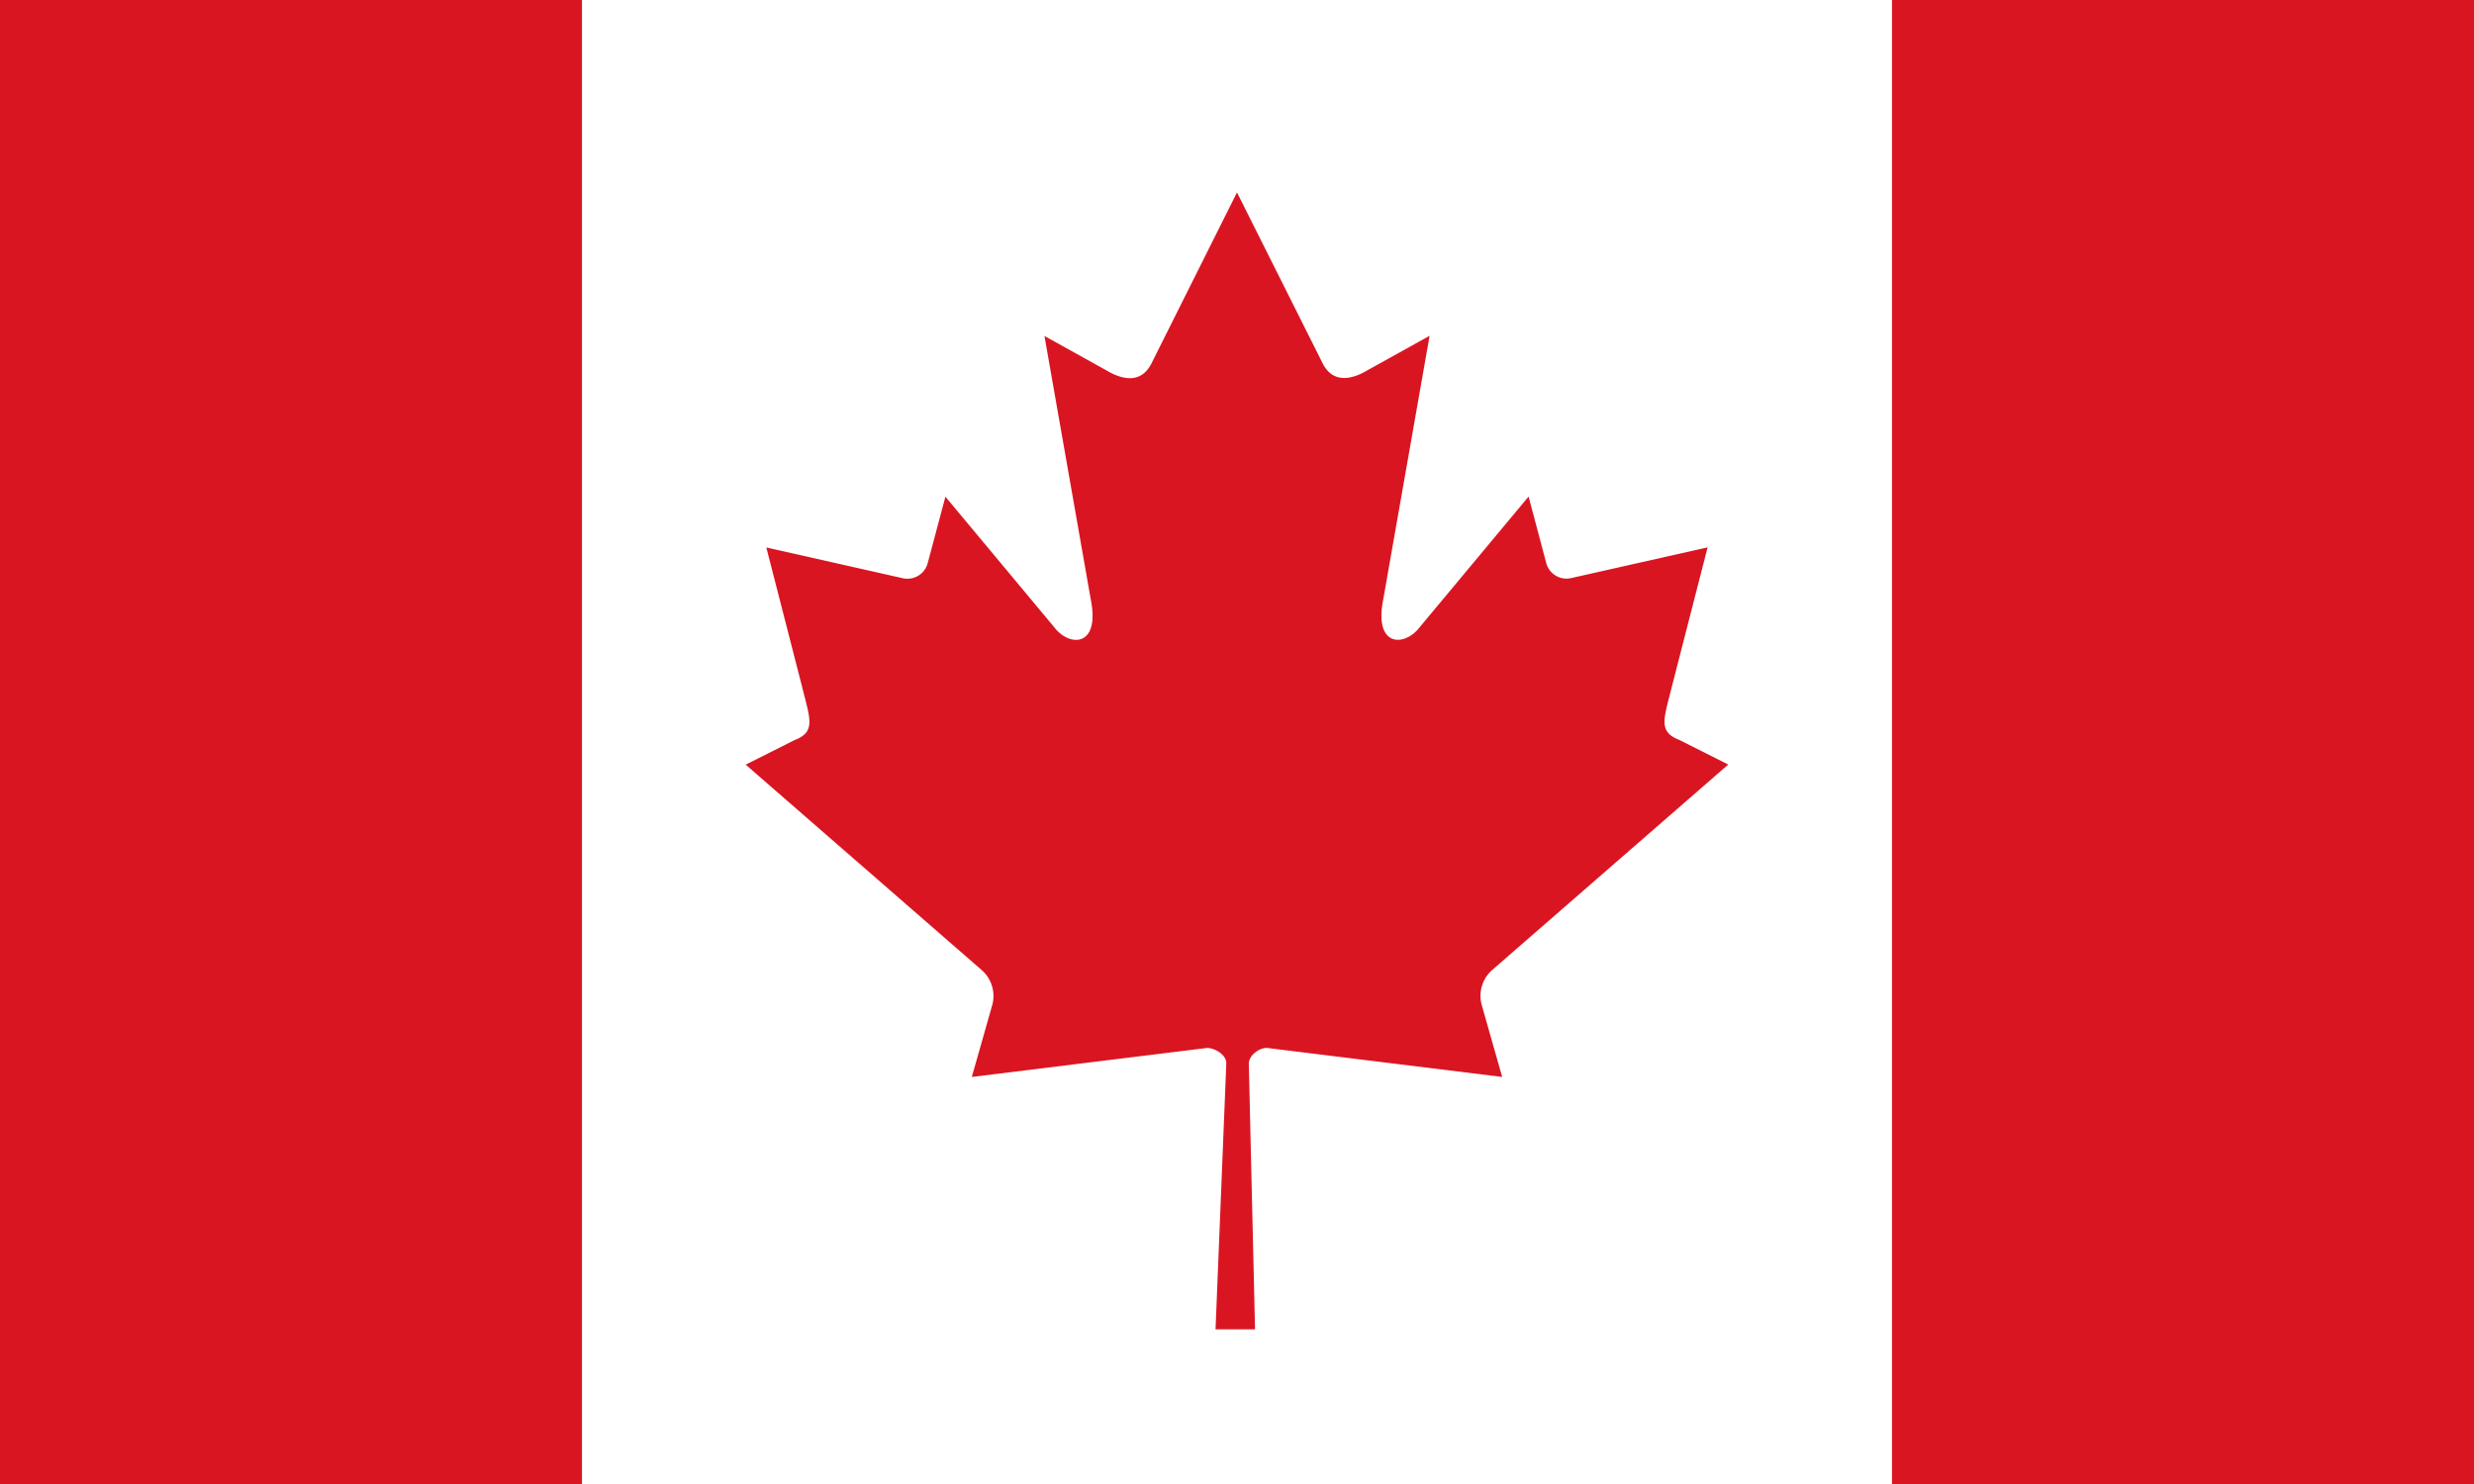 <svg id="图层_1" data-name="图层 1" xmlns="http://www.w3.org/2000/svg" xmlns:xlink="http://www.w3.org/1999/xlink" viewBox="0 0 992.13 595.28"><rect x="0" y="0" width="992.13" height="595.28" fill="#333333" stroke="none"/><defs><style>.cls-1{fill:none;}.cls-2{clip-path:url(#clip-path);}.cls-3{fill:#da1522;}.cls-4{fill:#fff;}</style><clipPath id="clip-path"><rect class="cls-1" width="992.13" height="595.28"/></clipPath></defs><title>NZD</title><g class="cls-2"><rect class="cls-3" width="233.39" height="595.28"/><rect class="cls-3" x="758.73" width="233.39" height="595.28"/><rect class="cls-4" x="233.39" width="525.34" height="595.28"/><g class="cls-2"><path class="cls-3" d="M496.06,77.19,461.65,146c-3.9,7.47-10.9,6.78-17.9,2.6l-24.9-13.83L437.41,240.4c3.9,19.3-8.63,19.3-14.8,11l-43.48-52.16-7.06,26.49a8.42,8.42,0,0,1-9.76,6.27l-55-12.39,14.44,56.26c3.1,12.52,5.5,17.71-3.12,21l-19.59,9.86,94.64,82.39a13.82,13.82,0,0,1,4.3,13.79L389.72,432l94.38-11.64c2.89,0,7.7,2.6,7.68,6.17l-4.32,106.72h15.84L500.8,426.75c0-3.57,4.33-6.45,7.23-6.4L602.41,432l-8.28-29.14a13.82,13.82,0,0,1,4.3-13.79l94.64-82.39-19.6-9.86c-8.62-3.31-6.21-8.49-3.11-21l14.43-56.26-55,12.39a8.41,8.41,0,0,1-9.76-6.27L613,199.18l-43.47,52.16c-6.19,8.35-18.71,8.35-14.8-11l18.57-105.65-24.91,13.83c-7,4.18-14,4.88-17.89-2.6Z"/></g></g></svg>